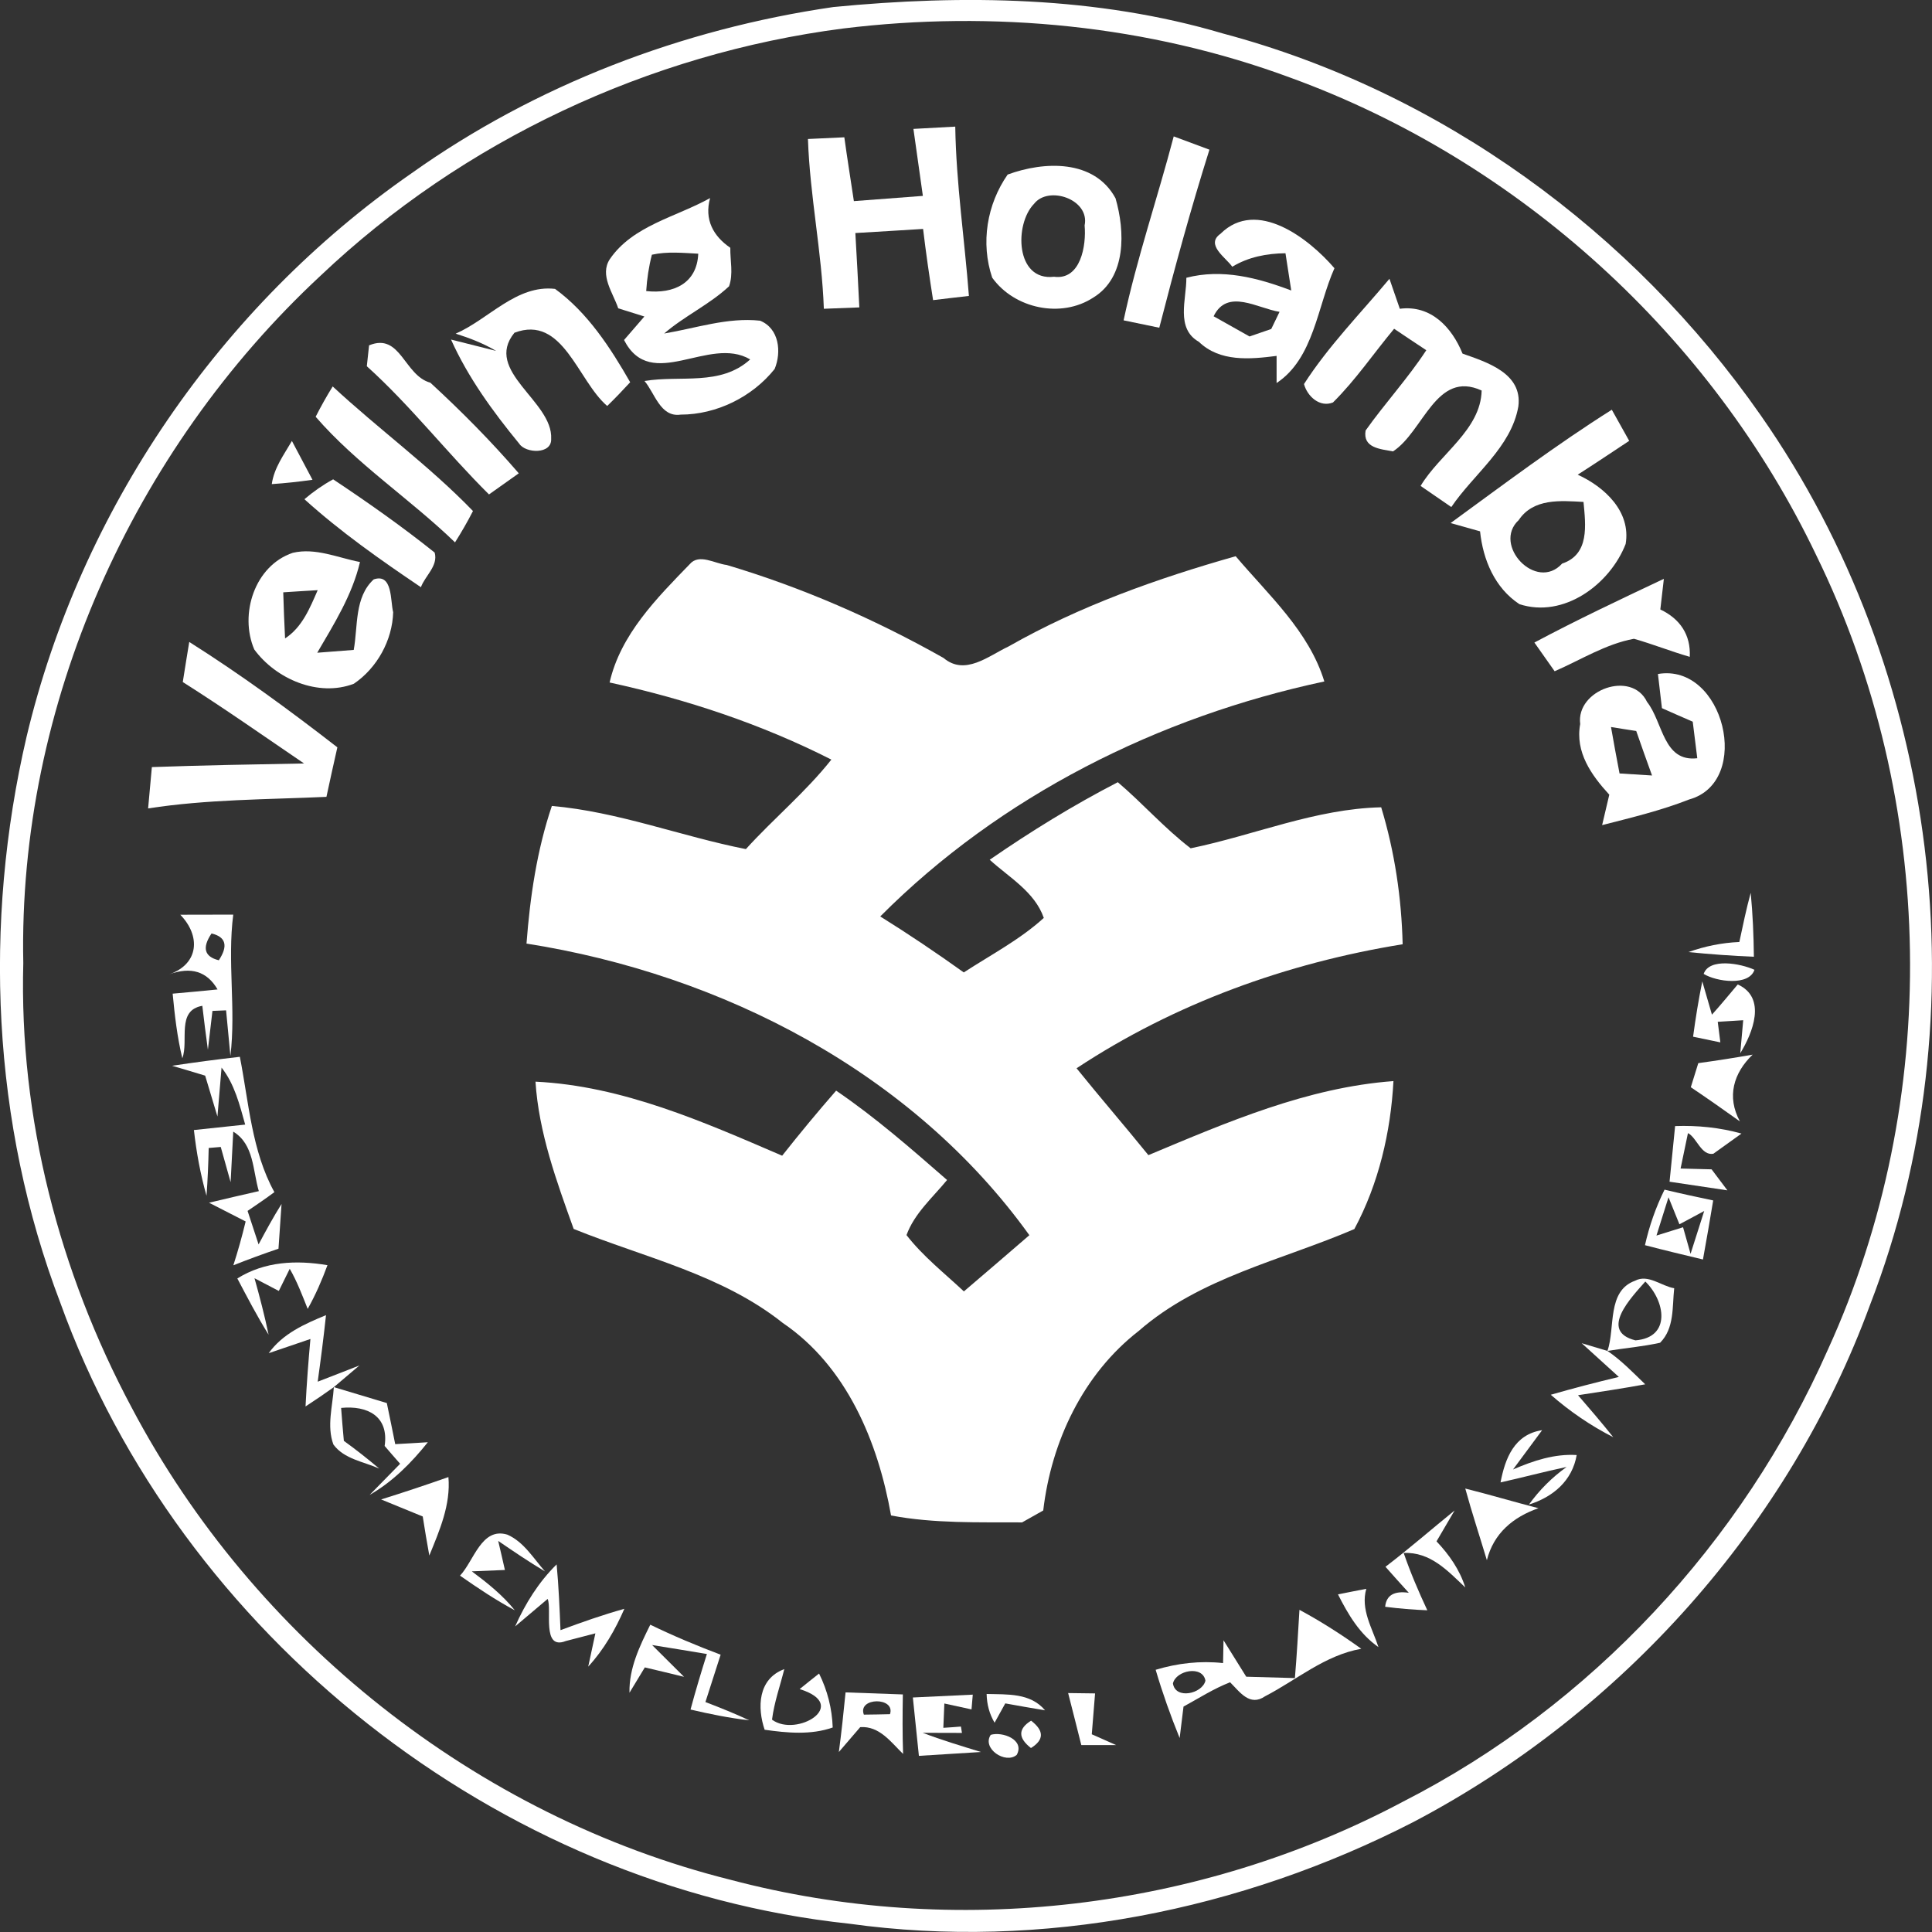 <svg width="89" height="89" viewBox="0 0 89 89" fill="none" xmlns="http://www.w3.org/2000/svg">
<rect x="0" y="0" width="89" height="89" fill="#333333" stroke="none"/>
<g id="Layer_1" clip-path="url(#clip0_613_2220)">
<path id="Vector" d="M38.391 0.324C44.376 -0.257 50.534 -0.178 56.336 1.543C66.358 4.211 75.213 10.666 81.119 19.146C89.335 30.906 91.324 46.71 86.151 60.097C82.418 70.282 74.71 78.887 65.117 83.93C57.179 88.011 47.995 89.852 39.124 88.618C22.913 86.897 8.299 75.32 2.78 60.018C-0.378 51.753 -0.776 42.52 1.225 33.935C3.707 23.509 10.147 14.103 18.949 7.988C24.683 3.907 31.438 1.333 38.391 0.324ZM38.837 1.313C29.893 2.469 21.321 6.486 14.771 12.696C6.105 20.747 0.827 32.502 1.073 44.366C0.879 51.481 2.722 58.585 6.068 64.847C11.692 75.508 21.944 83.669 33.663 86.598C43.958 89.319 55.242 87.99 64.635 82.994C73.296 78.573 80.276 71.051 84.203 62.173C89.45 50.685 89.219 36.906 83.664 25.57C78.841 15.484 69.971 7.412 59.457 3.583C52.906 1.156 45.754 0.465 38.837 1.313Z" fill="white"/>
<path id="Vector_2" d="M37.219 6.403C37.774 6.377 38.335 6.351 38.895 6.325C39.031 7.308 39.188 8.286 39.335 9.265C40.392 9.186 41.45 9.108 42.513 9.024C42.366 7.999 42.22 6.968 42.078 5.938L44.005 5.833C44.047 8.449 44.435 11.033 44.634 13.633C44.084 13.696 43.534 13.758 42.984 13.826C42.812 12.733 42.654 11.64 42.523 10.546C41.481 10.609 40.445 10.677 39.403 10.735C39.466 11.875 39.534 13.021 39.586 14.161L37.952 14.224C37.858 11.603 37.308 9.024 37.219 6.403Z" fill="white"/>
<path id="Vector_3" d="M54.069 6.283C54.619 6.487 55.164 6.691 55.714 6.895C54.86 9.605 54.111 12.346 53.404 15.097C52.991 15.008 52.174 14.841 51.76 14.757C52.373 11.891 53.326 9.113 54.069 6.283Z" fill="white"/>
<path id="Vector_4" d="M46.419 8.041C48.1 7.423 50.409 7.329 51.388 9.134C51.828 10.646 51.896 12.77 50.367 13.706C48.885 14.679 46.728 14.219 45.707 12.791C45.168 11.195 45.461 9.416 46.419 8.041ZM47.634 9.39C46.723 10.321 46.77 12.958 48.556 12.749C49.786 12.916 50.048 11.305 49.964 10.384C50.215 9.181 48.299 8.532 47.634 9.39Z" fill="white"/>
<path id="Vector_5" d="M28.092 11.938C29.155 10.384 31.155 9.997 32.711 9.124C32.438 10.117 32.857 10.876 33.643 11.415C33.632 12.001 33.789 12.618 33.585 13.188C32.684 14.03 31.532 14.554 30.595 15.364C32.061 15.119 33.512 14.611 35.014 14.773C35.894 15.129 36.009 16.212 35.685 16.997C34.658 18.284 33.009 19.1 31.354 19.1C30.417 19.236 30.16 18.095 29.689 17.551C31.344 17.274 33.182 17.802 34.559 16.557C32.653 15.432 29.998 18.106 28.747 15.663C28.982 15.391 29.448 14.852 29.684 14.58C29.38 14.486 28.778 14.297 28.48 14.203C28.244 13.497 27.61 12.676 28.092 11.938ZM30.03 11.734C29.888 12.283 29.804 12.843 29.768 13.408C31.024 13.549 32.108 13.057 32.166 11.687C31.454 11.65 30.731 11.577 30.03 11.734Z" fill="white"/>
<path id="Vector_6" d="M56.232 10.761C57.897 9.128 60.29 10.98 61.473 12.356C60.683 14.124 60.526 16.505 58.808 17.645C58.808 17.331 58.808 16.709 58.808 16.395C57.583 16.552 56.195 16.682 55.227 15.746C54.143 15.129 54.661 13.779 54.651 12.796C56.295 12.367 57.939 12.796 59.483 13.382C59.395 12.806 59.306 12.236 59.217 11.666C58.352 11.676 57.51 11.838 56.766 12.288C56.478 11.87 55.499 11.263 56.237 10.761H56.232ZM55.907 14.569C56.457 14.878 57.007 15.191 57.562 15.5C57.813 15.416 58.311 15.239 58.562 15.155C58.656 14.956 58.85 14.564 58.944 14.365C57.944 14.213 56.541 13.261 55.907 14.569Z" fill="white"/>
<path id="Vector_7" d="M60.07 17.692C61.201 15.934 62.672 14.438 64.007 12.843C64.128 13.188 64.364 13.879 64.484 14.224C65.913 14.036 66.882 15.076 67.374 16.29C68.5 16.688 70.144 17.195 69.945 18.723C69.615 20.611 67.888 21.835 66.856 23.358C66.505 23.112 65.793 22.631 65.442 22.385C66.317 20.915 68.212 19.806 68.254 17.99C66.154 17.028 65.578 19.884 64.17 20.794C63.583 20.684 62.772 20.637 62.908 19.832C63.803 18.571 64.856 17.431 65.704 16.133C65.332 15.887 64.589 15.396 64.222 15.145C63.28 16.274 62.452 17.504 61.405 18.54C60.798 18.785 60.222 18.257 60.07 17.692Z" fill="white"/>
<path id="Vector_8" d="M20.992 15.37C22.516 14.705 23.793 13.104 25.569 13.308C27.071 14.402 28.119 16.018 29.03 17.608C28.689 17.98 28.338 18.346 27.972 18.702C26.61 17.541 25.935 14.48 23.699 15.328C22.254 17.096 25.48 18.477 25.39 20.214C25.427 20.941 24.212 20.889 23.919 20.439C22.704 18.958 21.563 17.394 20.777 15.642L22.856 16.165C22.27 15.819 21.636 15.573 20.992 15.37Z" fill="white"/>
<path id="Vector_9" d="M17.002 15.909C18.458 15.307 18.61 17.295 19.825 17.63C21.259 18.948 22.626 20.329 23.898 21.804C23.438 22.129 22.982 22.453 22.526 22.777C20.594 20.863 18.919 18.692 16.898 16.871L17.002 15.909Z" fill="white"/>
<path id="Vector_10" d="M14.541 19.199C14.782 18.723 15.044 18.257 15.326 17.802C17.437 19.764 19.788 21.469 21.788 23.541C21.537 24.033 21.259 24.514 20.961 24.985C18.887 22.981 16.431 21.381 14.541 19.199Z" fill="white"/>
<path id="Vector_11" d="M66.825 24.095C69.27 22.311 71.689 20.491 74.25 18.875C74.517 19.351 74.784 19.827 75.051 20.308C74.26 20.831 73.475 21.359 72.679 21.867C73.915 22.432 75.14 23.562 74.888 25.058C74.166 26.915 72.04 28.5 69.993 27.831C68.856 27.082 68.317 25.785 68.181 24.477C67.846 24.383 67.165 24.189 66.825 24.095ZM69.961 23.959C68.731 25.1 70.768 27.276 71.961 25.963C73.234 25.539 73.045 24.184 72.946 23.122C71.888 23.065 70.642 22.945 69.961 23.959Z" fill="white"/>
<path id="Vector_12" d="M12.52 22.301C12.625 21.553 13.08 20.946 13.447 20.313C13.766 20.909 14.08 21.506 14.395 22.102C13.771 22.191 13.148 22.259 12.52 22.301Z" fill="white"/>
<path id="Vector_13" d="M14.023 22.997C14.436 22.646 14.876 22.337 15.347 22.081C16.95 23.148 18.526 24.257 20.023 25.455C20.196 26.067 19.578 26.528 19.39 27.051C17.531 25.795 15.688 24.503 14.023 22.997Z" fill="white"/>
<path id="Vector_14" d="M11.713 29.918C11.017 28.296 11.729 26.057 13.488 25.466C14.536 25.22 15.567 25.696 16.583 25.89C16.227 27.407 15.394 28.735 14.614 30.069C15.174 30.028 15.735 29.98 16.295 29.939C16.494 28.845 16.321 27.511 17.216 26.69C18.101 26.392 17.976 27.689 18.112 28.202C18.075 29.494 17.373 30.77 16.3 31.498C14.661 32.125 12.708 31.278 11.713 29.918ZM13.048 27.286C13.069 27.993 13.096 28.704 13.132 29.41C13.923 28.892 14.274 28.014 14.635 27.187C14.237 27.208 13.446 27.26 13.048 27.286Z" fill="white"/>
<path id="Vector_15" d="M31.774 25.989C32.203 25.482 32.941 25.968 33.475 26.026C36.958 27.062 40.303 28.526 43.466 30.31C44.456 31.147 45.534 30.216 46.466 29.777C49.739 27.914 53.31 26.648 56.923 25.623C58.442 27.417 60.3 29.081 61.007 31.393C53.368 33.02 46.084 36.661 40.55 42.217C41.859 43.033 43.141 43.896 44.398 44.796C45.644 43.985 46.98 43.289 48.084 42.285C47.666 41.081 46.487 40.422 45.592 39.606C47.487 38.298 49.446 37.09 51.493 36.033C52.645 37.012 53.645 38.157 54.85 39.078C57.777 38.476 60.594 37.257 63.626 37.189C64.249 39.24 64.563 41.359 64.615 43.498C59.279 44.361 54.117 46.224 49.593 49.211C50.682 50.561 51.813 51.868 52.902 53.213C56.525 51.696 60.222 50.095 64.191 49.802C64.065 52.156 63.51 54.531 62.39 56.618C59.039 58.062 55.284 58.842 52.457 61.311C49.896 63.299 48.43 66.401 48.058 69.582C47.817 69.718 47.33 69.995 47.084 70.131C45.068 70.12 43.037 70.188 41.047 69.812C40.45 66.427 39.005 62.943 36.062 60.945C33.255 58.711 29.69 57.931 26.427 56.613C25.637 54.411 24.82 52.182 24.668 49.828C28.674 50.022 32.397 51.675 36.031 53.239C36.837 52.219 37.664 51.22 38.518 50.242C40.33 51.476 41.979 52.92 43.628 54.358C42.963 55.169 42.126 55.891 41.759 56.896C42.518 57.874 43.503 58.648 44.403 59.49C45.414 58.633 46.414 57.764 47.419 56.901C42.031 49.399 33.266 44.885 24.254 43.467C24.417 41.322 24.731 39.172 25.422 37.127C28.485 37.394 31.36 38.523 34.36 39.115C35.638 37.707 37.114 36.488 38.298 34.992C35.072 33.355 31.616 32.209 28.082 31.44C28.585 29.233 30.25 27.559 31.774 25.989Z" fill="white"/>
<path id="Vector_16" d="M70.684 29.599C72.637 28.558 74.642 27.611 76.648 26.664C76.606 27.02 76.527 27.726 76.485 28.076C77.391 28.506 77.894 29.243 77.841 30.258C76.972 30.007 76.135 29.672 75.27 29.426C73.967 29.667 72.82 30.399 71.616 30.922C71.38 30.593 70.914 29.928 70.684 29.599Z" fill="white"/>
<path id="Vector_17" d="M8.718 29.572C11.08 31.063 13.337 32.716 15.541 34.427C15.368 35.185 15.201 35.949 15.038 36.708C12.3 36.833 9.546 36.818 6.823 37.241C6.88 36.603 6.938 35.97 6.996 35.337C9.331 35.254 11.671 35.212 14.007 35.17C12.153 33.909 10.315 32.617 8.42 31.419C8.519 30.802 8.614 30.19 8.718 29.572Z" fill="white"/>
<path id="Vector_18" d="M76.375 31.048C79.418 30.53 80.748 36.017 77.815 36.828C76.511 37.341 75.15 37.665 73.804 38.01C73.914 37.54 74.024 37.074 74.134 36.608C73.312 35.714 72.553 34.647 72.794 33.355C72.59 31.78 75.166 30.854 75.873 32.334C76.616 33.276 76.611 35.112 78.187 34.929C78.119 34.37 78.046 33.804 77.978 33.245C77.501 33.041 77.03 32.831 76.559 32.622C76.512 32.23 76.422 31.445 76.375 31.048ZM74.213 33.491C74.338 34.207 74.469 34.919 74.606 35.63C75.103 35.662 75.6 35.693 76.103 35.724C75.857 35.039 75.611 34.359 75.375 33.674C75.082 33.632 74.506 33.538 74.213 33.491Z" fill="white"/>
<path id="Vector_19" d="M80.125 43.394C80.287 42.635 80.444 41.877 80.648 41.128C80.743 42.107 80.784 43.09 80.795 44.074C79.79 44.032 78.784 43.959 77.779 43.859C78.538 43.587 79.318 43.43 80.125 43.394Z" fill="white"/>
<path id="Vector_20" d="M8.305 42.138C9.116 42.138 9.928 42.138 10.745 42.133C10.467 44.299 10.876 46.48 10.614 48.641C10.562 48.112 10.467 47.066 10.415 46.543L9.787 46.569C9.734 47.019 9.629 47.913 9.577 48.358C9.483 47.683 9.399 47.008 9.32 46.334C8.111 46.543 8.703 47.95 8.399 48.75C8.163 47.772 8.048 46.773 7.954 45.774C8.645 45.716 9.331 45.648 10.022 45.58C9.54 44.748 8.797 44.518 7.792 44.885C9.179 44.403 9.247 43.106 8.305 42.138ZM9.745 43.001C9.3 43.66 9.415 44.074 10.08 44.236C10.52 43.571 10.404 43.158 9.745 43.001Z" fill="white"/>
<path id="Vector_21" d="M78.481 44.864C78.742 44.11 80.203 44.388 80.821 44.675C80.575 45.429 79.077 45.23 78.481 44.864Z" fill="white"/>
<path id="Vector_22" d="M78.418 45.209C78.528 45.596 78.753 46.36 78.863 46.742C79.271 46.287 79.659 45.816 80.052 45.35C81.402 45.962 80.737 47.589 80.167 48.52L80.303 46.998C80.01 47.014 79.423 47.05 79.13 47.071L79.25 48.018C78.936 47.955 78.308 47.825 77.994 47.757C78.109 46.904 78.245 46.056 78.418 45.209Z" fill="white"/>
<path id="Vector_23" d="M7.928 49.096C8.965 48.939 10.007 48.803 11.049 48.683C11.462 50.78 11.593 53.019 12.64 54.918C12.237 55.217 11.823 55.499 11.405 55.782C11.53 56.169 11.787 56.943 11.912 57.325C12.248 56.697 12.588 56.069 12.97 55.462C12.934 55.975 12.866 57.006 12.829 57.523C12.132 57.759 11.436 58.015 10.75 58.287C10.965 57.618 11.153 56.948 11.316 56.268C10.755 55.98 10.195 55.693 9.63 55.405C10.394 55.222 11.159 55.044 11.923 54.871C11.64 53.919 11.708 52.716 10.745 52.13C10.703 52.904 10.666 53.684 10.624 54.458C10.509 54.055 10.284 53.244 10.169 52.836C10.033 52.847 9.75 52.868 9.614 52.883C9.598 53.616 9.567 54.353 9.514 55.086C9.232 54.097 9.048 53.082 8.933 52.057C9.719 51.973 10.509 51.889 11.295 51.806C11.038 50.89 10.808 49.943 10.206 49.18C10.158 49.745 10.064 50.869 10.017 51.434L9.451 49.551C9.074 49.436 8.31 49.206 7.928 49.096Z" fill="white"/>
<path id="Vector_24" d="M78.234 48.975C79.072 48.86 79.905 48.73 80.737 48.583C79.858 49.431 79.533 50.519 80.151 51.659C79.402 51.125 78.653 50.597 77.889 50.084C77.978 49.807 78.145 49.253 78.234 48.975Z" fill="white"/>
<path id="Vector_25" d="M77.166 51.874C78.198 51.837 79.229 51.942 80.224 52.219C79.9 52.454 79.25 52.915 78.926 53.15C78.365 53.244 78.166 52.407 77.758 52.198C77.643 52.742 77.533 53.286 77.418 53.83C77.779 53.841 78.491 53.856 78.847 53.867C79.03 54.108 79.392 54.594 79.575 54.835C78.685 54.699 77.8 54.568 76.91 54.437C76.993 53.579 77.082 52.727 77.166 51.874Z" fill="white"/>
<path id="Vector_26" d="M75.778 57.361C75.977 56.472 76.276 55.619 76.679 54.803C77.422 54.981 78.171 55.143 78.92 55.3C78.768 56.205 78.616 57.115 78.449 58.02C77.553 57.806 76.663 57.592 75.778 57.361ZM76.862 55.154C76.674 55.74 76.49 56.325 76.307 56.917C76.616 56.822 77.224 56.629 77.532 56.535C77.616 56.838 77.789 57.456 77.878 57.759C78.088 57.105 78.297 56.446 78.506 55.787C78.224 55.938 77.653 56.247 77.365 56.399C77.239 56.09 76.988 55.468 76.862 55.154Z" fill="white"/>
<path id="Vector_27" d="M10.933 58.894C12.195 58.104 13.651 58.041 15.085 58.282C14.829 58.977 14.536 59.652 14.174 60.296C13.923 59.668 13.687 59.035 13.347 58.449C13.221 58.705 12.97 59.213 12.844 59.469C12.562 59.323 12.007 59.03 11.724 58.883C11.965 59.741 12.19 60.61 12.373 61.483C11.849 60.646 11.394 59.767 10.933 58.894Z" fill="white"/>
<path id="Vector_28" d="M75.323 58.998C75.92 58.679 76.538 59.249 77.124 59.344C77.03 60.202 77.14 61.185 76.475 61.855C75.674 62.033 74.857 62.101 74.051 62.231C74.417 61.159 74.014 59.469 75.323 58.998ZM75.339 61.745C76.993 61.614 76.716 59.935 75.794 59.035C75.156 59.762 73.637 61.321 75.339 61.745Z" fill="white"/>
<path id="Vector_29" d="M12.378 62.336C13.023 61.436 14.028 60.992 15.018 60.584C14.908 61.609 14.777 62.629 14.635 63.649C15.117 63.466 16.075 63.089 16.557 62.901C16.264 63.152 15.672 63.654 15.379 63.9C14.949 64.209 14.515 64.502 14.075 64.79C14.127 63.748 14.206 62.713 14.3 61.682C13.824 61.844 12.86 62.174 12.378 62.336Z" fill="white"/>
<path id="Vector_30" d="M72.862 61.876C73.16 61.965 73.752 62.143 74.05 62.232C74.694 62.671 75.234 63.236 75.789 63.77C74.763 63.958 73.726 64.115 72.694 64.272C73.244 64.91 73.794 65.548 74.317 66.207C73.281 65.679 72.312 65.015 71.438 64.251C72.474 63.953 73.522 63.681 74.574 63.43C74.145 63.043 73.291 62.263 72.862 61.876Z" fill="white"/>
<path id="Vector_31" d="M15.379 63.9C16.191 64.146 17.007 64.392 17.819 64.633C17.95 65.266 18.081 65.894 18.206 66.526C18.583 66.506 19.337 66.464 19.709 66.438C18.95 67.39 18.086 68.258 17.028 68.865C17.379 68.509 18.081 67.793 18.432 67.431C18.196 67.159 17.955 66.888 17.719 66.61C17.924 65.229 16.913 64.737 15.714 64.858C15.751 65.365 15.793 65.867 15.84 66.375C16.4 66.778 16.939 67.207 17.468 67.651C16.756 67.332 15.85 67.217 15.358 66.542C15.044 65.689 15.326 64.774 15.379 63.9Z" fill="white"/>
<path id="Vector_32" d="M69.124 68.289C69.333 67.201 69.747 66.076 71.04 65.883C70.705 66.338 70.035 67.243 69.7 67.693C70.632 67.29 71.6 66.966 72.632 67.028C72.428 68.211 71.548 68.959 70.433 69.309C70.914 68.64 71.49 68.064 72.166 67.578C71.145 67.792 70.139 68.064 69.124 68.289Z" fill="white"/>
<path id="Vector_33" d="M17.557 69.074C18.594 68.75 19.631 68.404 20.657 68.043C20.767 69.32 20.248 70.502 19.777 71.658C19.667 71.062 19.568 70.455 19.474 69.859L17.557 69.074Z" fill="white"/>
<path id="Vector_34" d="M67.5 68.572C68.631 68.854 69.746 69.189 70.872 69.477C69.71 69.88 68.804 70.633 68.495 71.873C68.165 70.774 67.804 69.681 67.5 68.572Z" fill="white"/>
<path id="Vector_35" d="M63.824 72.176C64.913 71.344 65.945 70.445 67.008 69.582C66.799 69.937 66.385 70.649 66.175 71.004C66.757 71.617 67.244 72.312 67.5 73.128C66.689 72.359 65.893 71.486 64.662 71.538C64.971 72.438 65.348 73.317 65.751 74.18C65.097 74.154 64.453 74.101 63.809 74.018C63.861 73.489 64.222 73.275 64.898 73.374C64.536 72.977 64.18 72.579 63.824 72.176Z" fill="white"/>
<path id="Vector_36" d="M21.191 72.584C21.83 71.91 22.181 70.33 23.374 70.696C24.134 71.031 24.579 71.794 25.108 72.391C24.369 71.951 23.662 71.47 22.95 70.984C23.029 71.319 23.186 71.988 23.259 72.323C22.877 72.339 22.118 72.37 21.735 72.386C22.448 72.919 23.154 73.479 23.715 74.18C22.835 73.709 22.008 73.155 21.191 72.584Z" fill="white"/>
<path id="Vector_37" d="M23.73 74.923C24.197 73.871 24.814 72.882 25.642 72.066C25.736 73.076 25.778 74.086 25.82 75.095C26.788 74.734 27.768 74.389 28.762 74.112C28.344 75.074 27.815 75.995 27.097 76.775C27.181 76.393 27.343 75.624 27.427 75.242C27.087 75.331 26.401 75.509 26.061 75.597C24.94 76.037 25.438 74.133 25.228 73.657C24.851 73.976 24.102 74.609 23.73 74.923Z" fill="white"/>
<path id="Vector_38" d="M61.636 73.447C61.96 73.379 62.615 73.254 62.94 73.191C62.667 74.138 63.217 75.006 63.5 75.875C62.631 75.273 62.102 74.368 61.636 73.447Z" fill="white"/>
<path id="Vector_39" d="M59.861 74.159C60.85 74.692 61.798 75.299 62.709 75.953C61.028 76.251 59.745 77.381 58.279 78.14C57.572 78.626 57.122 77.951 56.666 77.496C55.913 77.789 55.227 78.229 54.52 78.616C54.478 78.977 54.389 79.704 54.342 80.065C53.923 79.034 53.551 77.988 53.237 76.921C54.242 76.617 55.295 76.497 56.342 76.612C56.347 76.351 56.358 75.822 56.363 75.561C56.714 76.12 57.059 76.68 57.41 77.24L59.651 77.303C59.74 76.251 59.798 75.205 59.861 74.159ZM54.033 77.549C54.143 78.302 55.384 78.03 55.53 77.423C55.405 76.701 54.174 76.942 54.033 77.549Z" fill="white"/>
<path id="Vector_40" d="M29.956 74.844C31.014 75.357 32.098 75.812 33.197 76.225C32.962 76.952 32.726 77.68 32.496 78.407C33.177 78.668 33.857 78.94 34.517 79.249C33.601 79.144 32.7 78.961 31.81 78.752C32.04 77.894 32.297 77.041 32.564 76.194C31.721 76.058 30.883 75.911 30.04 75.781C30.527 76.272 31.024 76.754 31.511 77.245C30.909 77.099 30.307 76.952 29.705 76.811C29.527 77.104 29.176 77.685 28.998 77.978C28.972 76.848 29.469 75.828 29.956 74.844Z" fill="white"/>
<path id="Vector_41" d="M35.224 79.683C34.883 78.674 34.904 77.345 36.13 76.89C35.936 77.664 35.664 78.422 35.564 79.218C36.69 80.055 39.203 78.543 36.837 77.81C37.135 77.57 37.428 77.329 37.732 77.094C38.12 77.878 38.329 78.71 38.36 79.579C37.355 79.934 36.261 79.83 35.224 79.683Z" fill="white"/>
<path id="Vector_42" d="M38.952 77.962L41.591 78.056C41.575 78.972 41.57 79.882 41.602 80.797C41.041 80.253 40.512 79.5 39.627 79.563C39.381 79.85 38.889 80.421 38.643 80.708C38.764 79.793 38.863 78.877 38.952 77.962ZM39.795 78.987C40.093 78.987 40.696 78.972 40.999 78.966C41.261 78.161 39.491 78.182 39.795 78.987Z" fill="white"/>
<path id="Vector_43" d="M42.052 78.197C42.974 78.15 43.895 78.108 44.812 78.066C44.801 78.234 44.77 78.574 44.754 78.746C44.44 78.678 43.812 78.543 43.503 78.474C43.492 78.757 43.466 79.317 43.456 79.594C43.66 79.584 44.068 79.552 44.267 79.536L44.314 79.829C43.859 79.829 42.958 79.824 42.503 79.824C43.382 80.159 44.288 80.431 45.189 80.708C44.236 80.771 43.283 80.823 42.33 80.886C42.236 79.986 42.141 79.092 42.052 78.197Z" fill="white"/>
<path id="Vector_44" d="M45.45 78.035C46.403 78.061 47.466 77.978 48.142 78.788C47.529 78.689 46.922 78.579 46.309 78.469C46.188 78.689 45.942 79.134 45.817 79.359C45.581 78.961 45.461 78.522 45.45 78.035Z" fill="white"/>
<path id="Vector_45" d="M49.205 77.993C49.514 77.998 50.131 78.004 50.446 78.009C50.393 78.631 50.346 79.264 50.294 79.892C50.571 80.018 51.137 80.269 51.414 80.389H49.812C49.613 79.589 49.409 78.794 49.205 77.993Z" fill="white"/>
<path id="Vector_46" d="M47.492 80.525C46.895 80.06 46.895 79.641 47.498 79.265C48.105 79.73 48.1 80.149 47.492 80.525Z" fill="white"/>
<path id="Vector_47" d="M45.639 79.918C46.168 79.756 47.22 80.138 46.838 80.839C46.32 81.284 45.22 80.546 45.639 79.918Z" fill="white"/>
</g>
<defs>
<clipPath id="clip0_613_2220">
<rect width="89" height="89" fill="white"/>
</clipPath>
</defs>
</svg>
